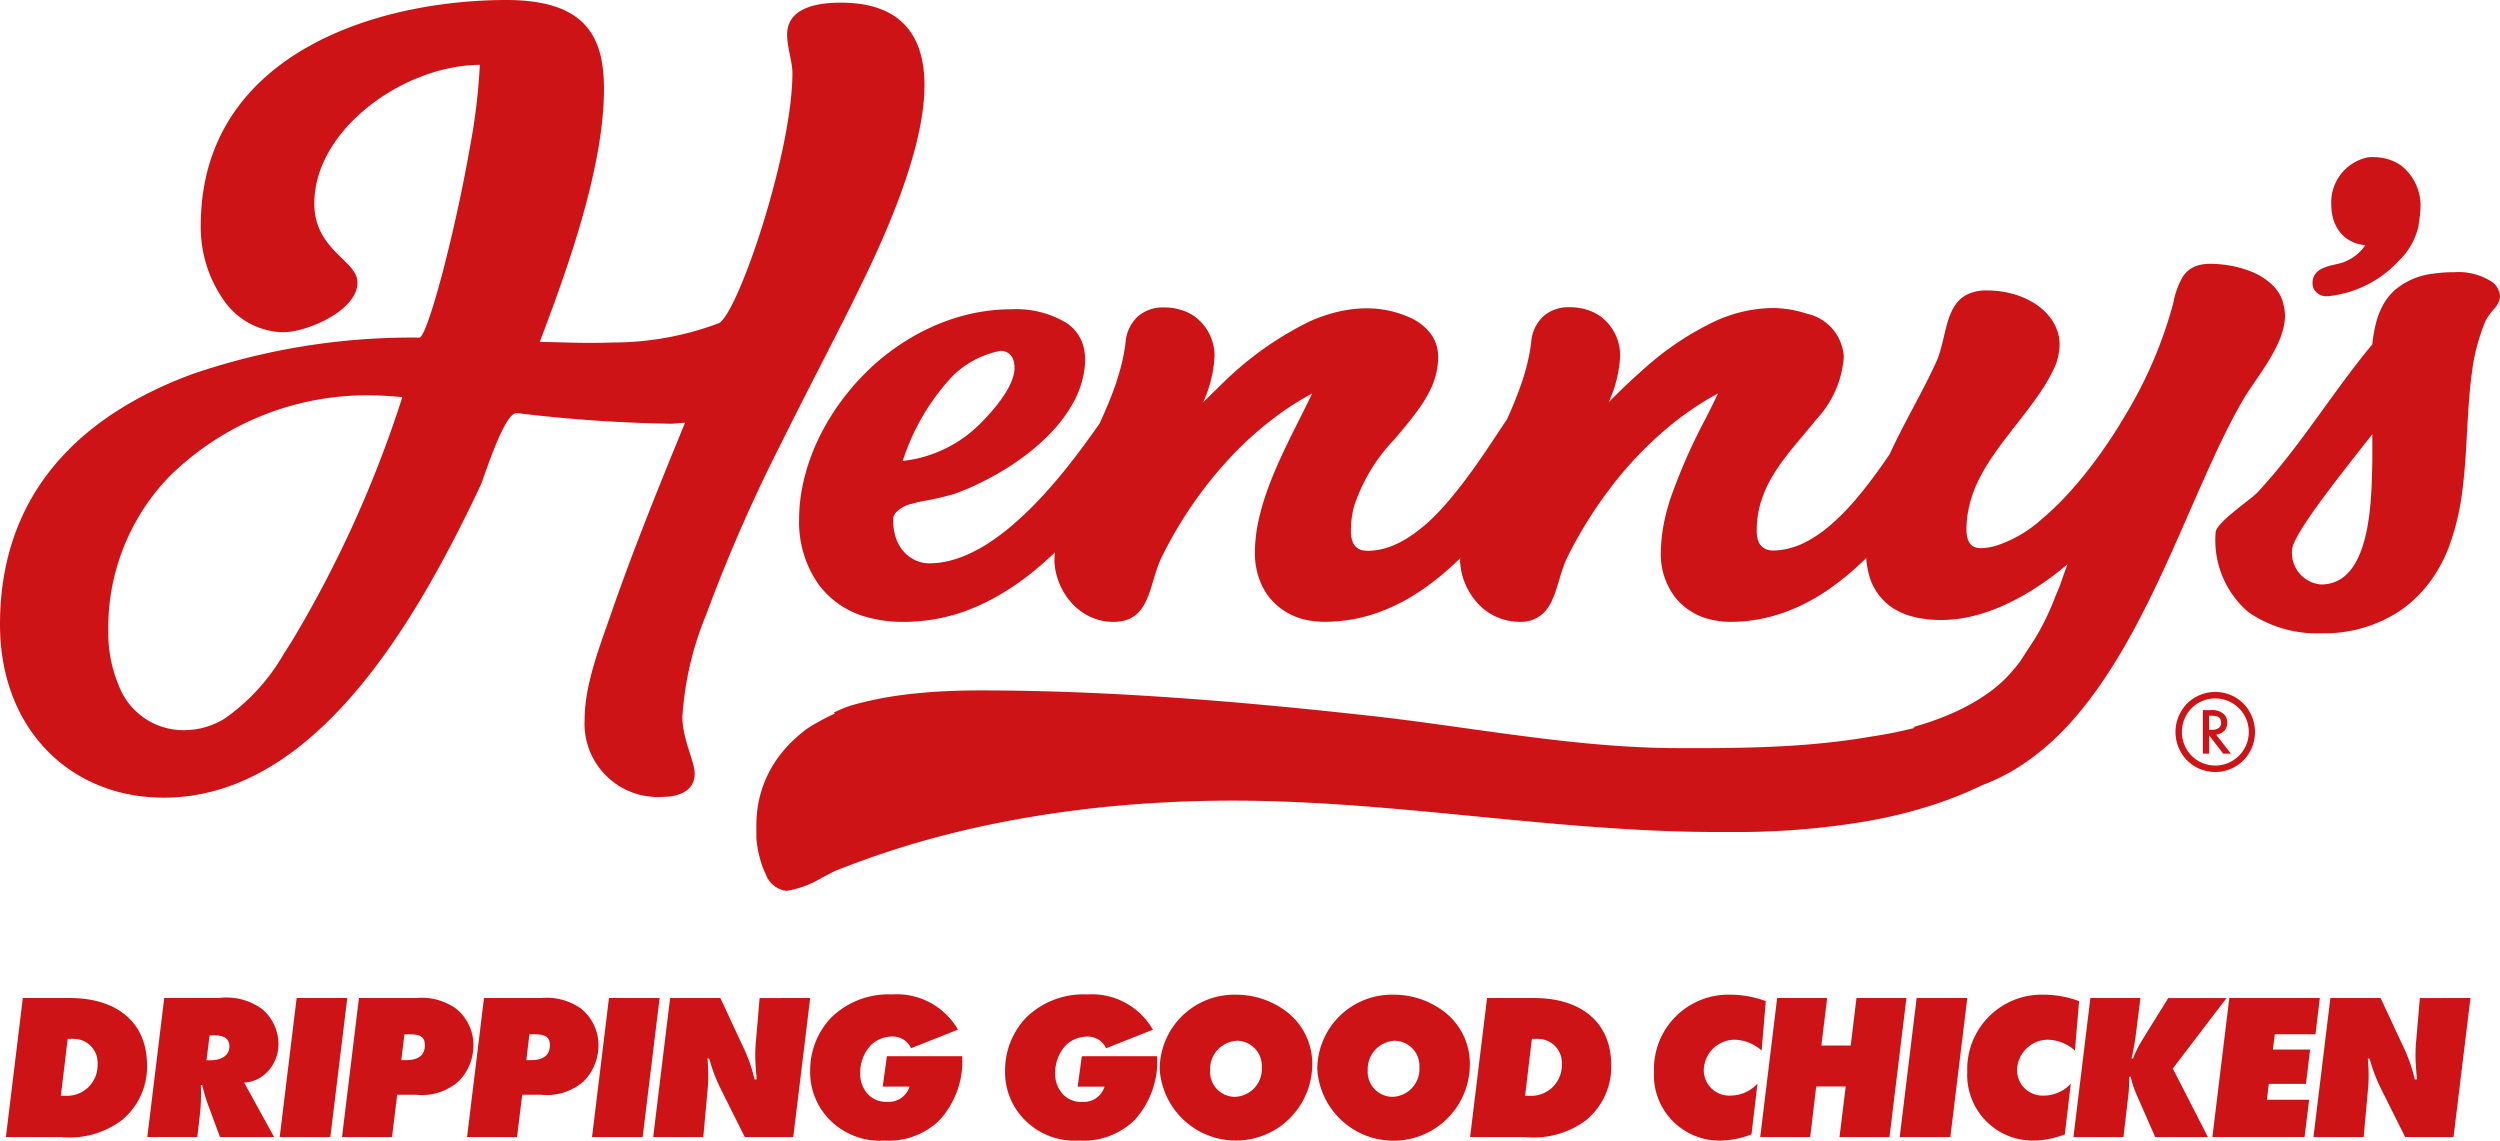 <svg xmlns="http://www.w3.org/2000/svg" xmlns:xlink="http://www.w3.org/1999/xlink" id="Component_6_2" data-name="Component 6 &#x2013; 2" width="160" height="73" viewBox="0 0 160 73"><defs><clipPath id="clip-path"><rect id="Rectangle_1657" data-name="Rectangle 1657" width="160" height="73" fill="#ce1316"></rect></clipPath></defs><g id="Group_8095" data-name="Group 8095" clip-path="url(#clip-path)"><path id="Path_19334" data-name="Path 19334" d="M170.926,56.833a2.553,2.553,0,0,1-3.7,0,2.6,2.6,0,0,1,0-3.537,2.553,2.553,0,0,1,3.7,0,2.6,2.6,0,0,1,0,3.537m-3.35-3.306a2.177,2.177,0,0,0,0,3.074,2.142,2.142,0,0,0,3,0,2.146,2.146,0,1,0-3-3.074m2.007,2.925-.9-1.176v1.176h-.4V53.668h.5a1.126,1.126,0,0,1,.855.261.769.769,0,0,1,.207.543.731.731,0,0,1-.207.536.982.982,0,0,1-.509.231l.951,1.213Zm-.9-1.533h.162a.683.683,0,0,0,.48-.127.414.414,0,0,0,.125-.32.458.458,0,0,0-.1-.306c-.074-.082-.214-.141-.524-.141h-.147Z" transform="translate(-27.3 -8.218)" fill="#ce1316"></path><path id="Path_19335" data-name="Path 19335" d="M54.546,19.385c1.353-2.729,4.621-9.266,4.621-13.927,0-3.014-1.352-5.288-5.353-5.288-1.3,0-3.438.228-3.438,2.047,0,.8.339,1.763.339,2.444,0,5.174-3.551,15.577-4.735,16.032a19.287,19.287,0,0,1-6.717,1.227c-.542.018-1.083.024-1.622.024-1.071,0-2.085-.057-3.1-.057.3-.793.614-1.621.921-2.469,1.635-4.5,3.192-9.619,3.192-13.733C38.656,2.331,37.472,0,32.4,0a30.975,30.975,0,0,0-4.262.3c-.672.094-1.347.213-2.017.355-6.833,1.45-13.273,5.5-13.273,13.786a8.145,8.145,0,0,0,1.407,4.678,4.738,4.738,0,0,0,3.889,2.144c1.466,0,4.734-1.364,4.734-3.183,0-1.421-2.762-2.046-2.762-5.06,0-4.213,4.517-7.893,8.871-8.7A9.521,9.521,0,0,1,30.71,4.15a39.057,39.057,0,0,1-.64,5.3c-.972,5.562-2.754,12.28-3.249,12.156a43.363,43.363,0,0,0-14.411,2.3C5.565,26.4,0,31.238,0,39.964,0,46.673,4.507,51.05,10.481,51.05c9.749,0,16.229-11.426,20.286-20.01.126-.3.442-1.268.825-2.235.474-1.2,1.048-2.4,1.485-2.369a93.71,93.71,0,0,0,9.805.682c.338,0,.62-.057.958-.057q-.626,1.523-1.247,3.056c-1.207,2.983-2.381,5.989-3.43,9-.677,1.99-1.747,4.6-1.747,6.935a4.692,4.692,0,0,0,5.015,4.946c1.128,0,2.029-.455,2.029-1.478,0-.8-.788-2.217-.788-3.639a20.54,20.54,0,0,1,1.521-6.538l.081-.218a102,102,0,0,1,4.633-10.579c1.522-3.074,3.117-6.109,4.64-9.157m-35.839,21.6c-.171.272-.351.555-.536.84a12.841,12.841,0,0,1-3.825,4.181,5.265,5.265,0,0,1-1.247.54,4.633,4.633,0,0,1-1.114.171c-.051,0-.1.01-.152.01A4.433,4.433,0,0,1,7.61,43.9a8.721,8.721,0,0,1-.679-3.538,13.907,13.907,0,0,1,3.9-9.858A17.988,17.988,0,0,1,23.667,25.3c.676,0,1.408.057,2.084.113a74.4,74.4,0,0,1-7.044,15.577" transform="translate(0 0)" fill="#ce1316"></path><path id="Path_19336" data-name="Path 19336" d="M153.086,28.658c.844-1.421,2.648-3.468,2.648-5.343a3.355,3.355,0,0,0-.117-.761c-.023-.085-.046-.17-.07-.247l-.1-.234a2.808,2.808,0,0,0-.574-.75,4.309,4.309,0,0,0-1.391-.843,6.047,6.047,0,0,0-.64-.209c-.195-.053-.391-.1-.587-.132-.13-.023-.259-.045-.386-.06a7.087,7.087,0,0,0-.921-.061c-.1,0-.2,0-.292.011a2.55,2.55,0,0,0-.5.092,1.748,1.748,0,0,0-.581.3,1.835,1.835,0,0,0-.414.469,5.3,5.3,0,0,0-.576,1.63,27.8,27.8,0,0,1-3.034,7.124q-.3.5-.608,1a31.465,31.465,0,0,1-1.844,2.615c-.481.613-.975,1.187-1.473,1.714a17.737,17.737,0,0,1-1.5,1.419,8.143,8.143,0,0,1-2.917,1.678,4.269,4.269,0,0,1-.489.105,3.148,3.148,0,0,1-.474.038c-.563,0-.9-.341-.9-1.194a6.356,6.356,0,0,1,.117-1.215A7.464,7.464,0,0,1,136,34.113c.081-.18.17-.357.262-.533.186-.351.393-.693.615-1.031.315-.48.659-.949,1.013-1.413.116-.151.232-.3.35-.455l.287-.367c.191-.243.382-.488.569-.733s.374-.49.552-.737.353-.494.518-.746q.123-.187.24-.379a10.273,10.273,0,0,0,.62-1.166,3.942,3.942,0,0,0,.281-1.365c0-1.932-2.028-3.467-4.676-3.467a2.787,2.787,0,0,0-1.151.218c-.042.019-.084.038-.123.06a1.91,1.91,0,0,0-.435.308,2.083,2.083,0,0,0-.257.294,2.659,2.659,0,0,0-.208.337c-.053.1-.1.208-.145.315q-.089.22-.161.455c-.2.658-.321,1.382-.527,2.022-.047.145-.093.291-.15.424-.11.249-.227.5-.346.746s-.242.5-.369.745c-.171.335-.346.671-.523,1.007-.28.531-.564,1.065-.844,1.6-.2.386-.4.775-.592,1.168q-.189.387-.367.779c-.561.822-1.176,1.684-1.839,2.495-.132.162-.267.322-.4.479-.272.315-.552.617-.837.9s-.579.555-.878.8a7.9,7.9,0,0,1-1.384.932,4.932,4.932,0,0,1-1.456.5,3.921,3.921,0,0,1-.644.059,1.1,1.1,0,0,1-.672-.189.9.9,0,0,1-.3-.416,2.067,2.067,0,0,1-.1-.7,6.151,6.151,0,0,1,.365-2.09,7.663,7.663,0,0,1,.5-1.113,12.78,12.78,0,0,1,1.143-1.688c.589-.753,1.227-1.466,1.8-2.187a6.516,6.516,0,0,0,1.764-4.007,3,3,0,0,0-2.377-2.767c-.125-.042-.252-.081-.38-.116a7.057,7.057,0,0,0-1.125-.207,6.568,6.568,0,0,0-.681-.037,9.063,9.063,0,0,0-3.685.849,18.842,18.842,0,0,0-4.589,3.085c-.2.175-.392.348-.584.524-.574.525-1.116,1.058-1.624,1.569a8.136,8.136,0,0,0,.732-2.955,3.117,3.117,0,0,0-1.371-2.616c-.075-.048-.154-.093-.235-.135a2.47,2.47,0,0,0-.243-.112,3.682,3.682,0,0,0-1.419-.263,2.431,2.431,0,0,0-1.613.554,2.485,2.485,0,0,0-.81,1.662,11.321,11.321,0,0,1-.227,1.287c-.1.423-.221.842-.359,1.258a25.2,25.2,0,0,1-.986,2.459h-.006c-.43.632-.918,1.385-1.458,2.177s-1.133,1.621-1.767,2.406A18.908,18.908,0,0,1,101.37,36.1a10.263,10.263,0,0,1-1.818,1.479,5.926,5.926,0,0,1-1.1.542,4.388,4.388,0,0,1-.853.219,3.91,3.91,0,0,1-.58.044c-.676,0-1.07-.341-1.07-1.307,0-.129.005-.256.013-.38s.021-.264.038-.393a6.4,6.4,0,0,1,.14-.73,11.264,11.264,0,0,1,2.6-4.329c.232-.278.465-.553.691-.827.075-.092.15-.183.223-.275q.222-.275.429-.552c.138-.184.271-.369.4-.556a8.324,8.324,0,0,0,.5-.859,4.826,4.826,0,0,0,.552-2.184,2.6,2.6,0,0,0-.126-.82,2.436,2.436,0,0,0-.349-.676,3.318,3.318,0,0,0-1.172-.963,6.672,6.672,0,0,0-2.916-.668,7.526,7.526,0,0,0-.757.038,8.556,8.556,0,0,0-1.486.285,10.41,10.41,0,0,0-1.441.525,21.3,21.3,0,0,0-5.738,4.135c-.368.352-.722.7-1.06,1.043a8.137,8.137,0,0,0,.733-2.955,3.118,3.118,0,0,0-1.372-2.616c-.074-.048-.153-.093-.235-.135a2.86,2.86,0,0,0-.277-.127,3.722,3.722,0,0,0-1.385-.249,2.426,2.426,0,0,0-1.613.554,2.485,2.485,0,0,0-.81,1.662,11.44,11.44,0,0,1-.24,1.339,15.746,15.746,0,0,1-.611,1.953c-.218.575-.464,1.145-.722,1.713-.029.066-.059.132-.089.2-.076.11-.16.227-.239.342q-.334.472-.7.97c-.508.692-1.055,1.405-1.644,2.11-.3.358-.606.714-.923,1.062a23.38,23.38,0,0,1-1.983,1.948,14.905,14.905,0,0,1-1.578,1.2,9.648,9.648,0,0,1-1.63.863,6.641,6.641,0,0,1-1.1.341,5.315,5.315,0,0,1-1.108.12c-1.071,0-2.31-.852-2.31-2.785a.71.71,0,0,1,.116-.395,1.9,1.9,0,0,1,1.065-.625c.192-.058.4-.109.61-.155a19.351,19.351,0,0,0,2.1-.474c.485-.173,1-.385,1.517-.633s1.051-.53,1.574-.844c.34-.2.678-.423,1.008-.655s.654-.475.965-.731c.155-.128.308-.259.456-.393a11.9,11.9,0,0,0,.846-.838c.207-.227.4-.462.582-.7a8.441,8.441,0,0,0,.571-.852,6.16,6.16,0,0,0,.84-2.389,5.2,5.2,0,0,0,.037-.549,3.523,3.523,0,0,0-.027-.439,2.861,2.861,0,0,0-.2-.768,2.589,2.589,0,0,0-.63-.892,2.821,2.821,0,0,0-.283-.234,6.231,6.231,0,0,0-3.592-.908,11.947,11.947,0,0,0-3,.39l-.21.057a12.8,12.8,0,0,0-1.833.664,13.781,13.781,0,0,0-1.374.712,14.8,14.8,0,0,0-2.1,1.5c-.262.224-.515.458-.761.7-.13.129-.259.261-.386.395q-.319.335-.615.69l-.1.125q-.256.311-.494.634c-.125.17-.249.342-.367.516-.132.195-.257.393-.38.593a14.194,14.194,0,0,0-1.043,2.059c-.074.18-.143.361-.208.544-.13.364-.243.732-.339,1.1-.048.185-.092.37-.13.556a10.923,10.923,0,0,0-.236,2.235,6.932,6.932,0,0,0,1.255,4.147,5.656,5.656,0,0,0,3.052,2.074,8.572,8.572,0,0,0,2.4.316,11.632,11.632,0,0,0,4.623-.968q.615-.263,1.2-.589a17.153,17.153,0,0,0,2.8-1.949q.529-.449,1.038-.938c-.006.1-.013.192-.018.288s-.01.192-.01.289a4.353,4.353,0,0,0,.212,1.118,4.414,4.414,0,0,0,.294.687,4.153,4.153,0,0,0,.9,1.151,3.738,3.738,0,0,0,.911.595,3.479,3.479,0,0,0,1.454.316c2.423,0,2.254-2.444,3.1-4.15A27.067,27.067,0,0,1,85.691,35.6q.351-.516.725-1.016.717-.962,1.525-1.855a21.918,21.918,0,0,1,3.539-3.176,18.125,18.125,0,0,1,1.99-1.234c-.244.513-.509,1.038-.779,1.579-.135.268-.273.542-.41.817-.275.551-.548,1.112-.809,1.68s-.508,1.146-.728,1.726c-.11.289-.213.58-.309.871s-.182.585-.258.878-.144.585-.2.877-.1.585-.126.876a8.472,8.472,0,0,0-.045.871,4.818,4.818,0,0,0,.5,2.212,4.032,4.032,0,0,0,.456.7,4.139,4.139,0,0,0,2.545,1.441c.151.027.307.046.466.06s.321.021.486.021a10.13,10.13,0,0,0,3.622-.666,11.307,11.307,0,0,0,1.106-.484c.181-.09.36-.186.535-.285q.529-.3,1.035-.647a17.771,17.771,0,0,0,2.39-1.994c0,.072-.011.14-.011.21a4.329,4.329,0,0,0,.909,2.423,3.635,3.635,0,0,0,2.866,1.443,2.052,2.052,0,0,0,1.823-.864,3.211,3.211,0,0,0,.319-.572c.366-.824.535-1.861.958-2.714.29-.585.608-1.167.946-1.741q.394-.667.829-1.317t.909-1.277a24.005,24.005,0,0,1,3.768-3.973q.3-.249.606-.485.615-.472,1.259-.891t1.318-.778q-.125.262-.257.529c-.174.356-.356.719-.541,1.087a36.082,36.082,0,0,0-2.288,5.223c-.125.4-.233.8-.321,1.2a10.8,10.8,0,0,0-.2,1.193c0,.013,0,.025,0,.039a8.773,8.773,0,0,0-.054.91,4.534,4.534,0,0,0,.955,2.912,4.115,4.115,0,0,0,2.446,1.418,4.993,4.993,0,0,0,.564.083c.158.014.321.021.486.021a10.12,10.12,0,0,0,3.052-.47,11.155,11.155,0,0,0,1.133-.425,12.907,12.907,0,0,0,2.118-1.191,17.865,17.865,0,0,0,2.391-2,5.444,5.444,0,0,0,.149.961,3.686,3.686,0,0,0,1.19,1.97,3.5,3.5,0,0,0,.4.293,4.456,4.456,0,0,0,1.318.547c.129.033.261.062.4.085a7.777,7.777,0,0,0,1.374.113,8.667,8.667,0,0,0,2.306-.335,11.493,11.493,0,0,0,1.566-.559c.346-.151.685-.323,1.02-.5a17.65,17.65,0,0,0,2.542-1.673q.321-.253.625-.511c-.046.116-.087.222-.123.32-.11.294-.182.515-.256.728-.049.143-.1.282-.16.436s-.133.326-.227.532a16.524,16.524,0,0,1-.671,1.557c-.185.377-.387.755-.617,1.131-.008.013-.023.038-.043.07l-.171.267-.292.446c-.05.077-.083.124-.081.119-.038.063-.076.122-.114.183l-.114.182a7.788,7.788,0,0,1-.64.84,8.418,8.418,0,0,1-.773.8c-.181.163-.37.318-.566.467a11.522,11.522,0,0,1-1.616,1.019c-.337.177-.681.348-1.043.5-.377.163-.767.312-1.165.452s-.809.266-1.228.384c.044.013.083.031.127.045a27.45,27.45,0,0,1-2.807.56c-1.294.229-2.627.387-3.953.5q-.465.038-.928.069c-.522.035-1.042.062-1.556.084-1.323.057-2.613.078-3.818.085-.723,0-1.416,0-2.069,0-1.241,0-2.483-.048-3.726-.13q-1.243-.084-2.486-.207c-1.243-.122-2.486-.272-3.726-.432s-2.479-.334-3.712-.507l-1.232-.173-1.372-.187c-1.18-.159-2.355-.309-3.525-.437-2.038-.225-4.1-.441-6.177-.635-3.112-.292-6.251-.538-9.377-.712s-6.238-.272-9.3-.272c-.707,0-1.413.013-2.117.042-.353.017-.7.035-1.054.061-.7.051-1.4.121-2.1.219a22.637,22.637,0,0,0-3.081.65l-.051.016c-.086.03-.247.087-.464.176l-.231.1c-.105.046-.217.1-.339.156.029.019.058.039.088.057a13.758,13.758,0,0,0-1.808.983c-.162.12-.324.252-.486.39s-.339.3-.506.462l-.013.013a8.428,8.428,0,0,0-.611.682,7.49,7.49,0,0,0-.808,1.243,7.246,7.246,0,0,0-.681,2A7.909,7.909,0,0,0,57.9,56v.778a7.2,7.2,0,0,0,.283,1.493,5.5,5.5,0,0,0,.2.556c.038.09.079.179.121.263a1.6,1.6,0,0,0,1.323,1.057,6.165,6.165,0,0,0,2.285-.851l.386-.2c.121-.064.232-.122.334-.172.05-.024.1-.048.141-.067A58.142,58.142,0,0,1,70.665,56.4q1.578-.386,3.178-.693t3.215-.541q.806-.116,1.615-.216c1.619-.2,3.246-.342,4.869-.437s3.245-.14,4.859-.14c6.461,0,12.923.784,19.385,1.373q.969.089,1.938.17c1.293.108,2.585.2,3.877.28,1.938.115,3.877.186,5.816.186.351,0,.706,0,1.061,0a49.676,49.676,0,0,0,8.654-.718q.537-.1,1.07-.213,1.066-.229,2.111-.531t2.055-.683q1.011-.382,1.985-.854a12.568,12.568,0,0,0,2.438-1.226,16.514,16.514,0,0,0,3.46-3.055q.623-.717,1.2-1.5t1.113-1.624q.537-.838,1.035-1.719c.5-.88.973-1.785,1.429-2.7q.453-.919.883-1.849t.842-1.856q.413-.926.81-1.838t.788-1.793q.2-.44.389-.872c.518-1.15,1.031-2.245,1.553-3.252.262-.5.524-.984.793-1.439M67.28,32.592a14.362,14.362,0,0,1,3.2-5.413,5.976,5.976,0,0,1,3.042-1.592c.506,0,.9.342.9,1.08,0,1.251-1.466,2.842-2.141,3.524a8.279,8.279,0,0,1-4.827,2.418c-.063.008-.125.021-.187.027,0-.014.01-.031.014-.046" transform="translate(-9.492 -3.133)" fill="#ce1316"></path><path id="Path_19337" data-name="Path 19337" d="M178,20.825a7.147,7.147,0,0,0,4.563-2.288,4.382,4.382,0,0,0,1.328-2.762c-.073.434-.109.58-.109.58l.113-.682c0,.034,0,.067,0,.1,0-.009,0-.016,0-.025a2.712,2.712,0,0,1,.018-.284c.009-.094.019-.189.019-.283a3.249,3.249,0,0,0-1.215-2.7,2.781,2.781,0,0,0-.827-.413,3.506,3.506,0,0,0-1.038-.148,2.336,2.336,0,0,0-.3.019,2.939,2.939,0,0,0-2.328,3.05,3.251,3.251,0,0,0,.073.689,2.673,2.673,0,0,0,.13.431c.028.07.058.138.09.2a2.338,2.338,0,0,0,.232.375,2.141,2.141,0,0,0,.482.463,2.175,2.175,0,0,0,.411.226,2.641,2.641,0,0,0,.759.187,2.914,2.914,0,0,1-1.54,1.137c-.168.046-.368.087-.572.137a3.935,3.935,0,0,0-.456.135,1.984,1.984,0,0,0-.281.127,1.293,1.293,0,0,0-.239.174.926.926,0,0,0-.27.5,1.114,1.114,0,0,0-.021.212.882.882,0,0,0,.063.338.9.9,0,0,0,.914.5" transform="translate(-29.021 -1.866)" fill="#ce1316"></path><path id="Path_19338" data-name="Path 19338" d="M187.748,21.9a1.768,1.768,0,0,0-.168-.349.086.086,0,0,0-.013-.012.068.068,0,0,0-.011-.012,1.509,1.509,0,0,0-.211-.217,3.91,3.91,0,0,0-2.451-.658,9.014,9.014,0,0,0-1.407.1,4.579,4.579,0,0,0-2.376,1.012,3.624,3.624,0,0,0-.8,1,5.1,5.1,0,0,0-.457,1.2,9.313,9.313,0,0,0-.222,1.307q-.489.586-.948,1.183c-2.16,2.778-3.981,5.689-6.42,8.312a5.58,5.58,0,0,1-.43.369c-.123.1-.262.207-.406.321-.219.171-.454.357-.681.544l-.223.187c-.508.438-.922.866-.922,1.14a6.062,6.062,0,0,0,2.028,5.02c.067.054.137.1.206.154a7.728,7.728,0,0,0,4.577,1.26,8.728,8.728,0,0,0,4.984-1.436,7.835,7.835,0,0,0,1.415-1.236c.143-.157.279-.321.411-.49a8.959,8.959,0,0,0,.72-1.094,9.96,9.96,0,0,0,.582-1.24,15.948,15.948,0,0,0,.873-3.67c.123-.946.194-1.905.249-2.859s.1-1.9.171-2.829c.047-.617.1-1.224.187-1.815a12.415,12.415,0,0,1,.872-3.319,3.84,3.84,0,0,1,.557-.78,1.307,1.307,0,0,0,.371-.781,1.016,1.016,0,0,0-.055-.315m-8.117,10.309v.562c-.063,2.186,0,7.87-3.282,7.87a2.028,2.028,0,0,1-1.857-2.186c0-1,3.282-5.059,5.138-7.433Z" transform="translate(-27.804 -3.232)" fill="#ce1316"></path><path id="Path_19339" data-name="Path 19339" d="M1.535,75.727h2.99c3.108,0,4.959,1.615,4.959,4.31A4.421,4.421,0,0,1,7.87,83.546a5.582,5.582,0,0,1-3.888,1.081H.451Zm2.87,2.616-.436,3.643h.45a1.956,1.956,0,0,0,1.9-2.029A1.524,1.524,0,0,0,4.8,78.343Z" transform="translate(-0.074 -11.854)" fill="#ce1316"></path><path id="Path_19340" data-name="Path 19340" d="M17.475,81.145l1.918,3.483H15.927l-.793-2.148a9.759,9.759,0,0,1-.344-1.188L14.7,81.3c.013.294.013.413.013.654a10.7,10.7,0,0,1-.066,1.174l-.172,1.495h-3.2l1.084-8.9h3.5a3.89,3.89,0,0,1,2.777.721,2.931,2.931,0,0,1,1.032,2.215,2.539,2.539,0,0,1-.886,1.961,2.181,2.181,0,0,1-1.309.52m-2.209-3.029-.2,1.6h.264c.741,0,1.2-.347,1.2-.881,0-.494-.318-.721-1.018-.721Z" transform="translate(-1.848 -11.854)" fill="#ce1316"></path><path id="Path_19341" data-name="Path 19341" d="M25.736,75.727l-1.085,8.9h-3.24l1.084-8.9Z" transform="translate(-3.51 -11.854)" fill="#ce1316"></path><path id="Path_19342" data-name="Path 19342" d="M29.711,81.918l-.33,2.709h-3.2l1.084-8.9h3.677a3.787,3.787,0,0,1,2.539.681,3.009,3.009,0,0,1,1.111,2.362,3.284,3.284,0,0,1-.926,2.268,3.558,3.558,0,0,1-2.738.881Zm.463-3.869-.2,1.654h.291c.807,0,1.217-.32,1.217-.946,0-.52-.252-.708-.979-.708Z" transform="translate(-4.292 -11.854)" fill="#ce1316"></path><path id="Path_19343" data-name="Path 19343" d="M39.282,81.918l-.33,2.709h-3.2l1.084-8.9h3.677a3.787,3.787,0,0,1,2.539.681,3.009,3.009,0,0,1,1.111,2.362,3.277,3.277,0,0,1-.926,2.268,3.554,3.554,0,0,1-2.737.881Zm.463-3.869-.2,1.654h.291c.807,0,1.216-.32,1.216-.946,0-.52-.251-.708-.978-.708Z" transform="translate(-5.861 -11.854)" fill="#ce1316"></path><path id="Path_19344" data-name="Path 19344" d="M49.645,75.727l-1.085,8.9h-3.24l1.084-8.9Z" transform="translate(-7.43 -11.854)" fill="#ce1316"></path><path id="Path_19345" data-name="Path 19345" d="M60.049,75.727l-1.084,8.9h-3.1l-1.534-3.069a10.544,10.544,0,0,1-.7-1.8l-.053-.16h-.106a9.82,9.82,0,0,1,.053,1.067,8.259,8.259,0,0,1-.039.894l-.278,3.069H50l1.084-8.9H54.3l1.56,3.349a9.2,9.2,0,0,1,.556,1.574l.079.294.132-.013-.026-.294c-.04-.493-.067-.854-.067-1.227a9.106,9.106,0,0,1,.054-1.053l.225-2.629Z" transform="translate(-8.197 -11.854)" fill="#ce1316"></path><path id="Path_19346" data-name="Path 19346" d="M71.753,79.408v.08A5.6,5.6,0,0,1,70.3,83.5a4.667,4.667,0,0,1-3.532,1.308,4.5,4.5,0,0,1-3.451-1.281,4.323,4.323,0,0,1-1.3-3.176,4.886,4.886,0,0,1,1.349-3.415,5.239,5.239,0,0,1,3.889-1.481,4.509,4.509,0,0,1,4.219,2.255l-3,1.188a1.262,1.262,0,0,0-1.177-.747,1.979,1.979,0,0,0-1.349.507,2.542,2.542,0,0,0-.727,1.829,1.906,1.906,0,0,0,.5,1.361,1.585,1.585,0,0,0,1.242.481,1.386,1.386,0,0,0,1.415-.974H66.662l.264-1.948Z" transform="translate(-10.167 -11.812)" fill="#ce1316"></path><path id="Path_19347" data-name="Path 19347" d="M86.676,79.408v.08A5.6,5.6,0,0,1,85.222,83.5a4.667,4.667,0,0,1-3.532,1.308,4.5,4.5,0,0,1-3.451-1.281,4.323,4.323,0,0,1-1.3-3.176,4.886,4.886,0,0,1,1.349-3.415,5.239,5.239,0,0,1,3.889-1.481A4.51,4.51,0,0,1,86.4,77.714l-3,1.188a1.262,1.262,0,0,0-1.177-.747,1.977,1.977,0,0,0-1.349.507,2.542,2.542,0,0,0-.727,1.829,1.906,1.906,0,0,0,.5,1.361,1.585,1.585,0,0,0,1.242.481,1.386,1.386,0,0,0,1.415-.974H81.585l.264-1.948Z" transform="translate(-12.614 -11.812)" fill="#ce1316"></path><path id="Path_19348" data-name="Path 19348" d="M98.534,80.064a4.887,4.887,0,0,1-9.76.2,4.775,4.775,0,0,1,4.868-4.79A5.313,5.313,0,0,1,97.067,76.7a4.2,4.2,0,0,1,1.467,3.363m-3.226.053a1.609,1.609,0,0,0-1.561-1.695A1.812,1.812,0,0,0,92,80.291a1.6,1.6,0,0,0,1.561,1.721,1.778,1.778,0,0,0,1.746-1.894" transform="translate(-14.553 -11.814)" fill="#ce1316"></path><path id="Path_19349" data-name="Path 19349" d="M110.6,80.064a4.887,4.887,0,0,1-9.761.2,4.775,4.775,0,0,1,4.868-4.79,5.309,5.309,0,0,1,3.425,1.227,4.2,4.2,0,0,1,1.468,3.363m-3.226.053a1.609,1.609,0,0,0-1.561-1.695,1.812,1.812,0,0,0-1.747,1.868,1.6,1.6,0,0,0,1.562,1.721,1.779,1.779,0,0,0,1.746-1.894" transform="translate(-16.532 -11.814)" fill="#ce1316"></path><path id="Path_19350" data-name="Path 19350" d="M113.619,75.727h2.989c3.108,0,4.96,1.615,4.96,4.31a4.421,4.421,0,0,1-1.614,3.509,5.584,5.584,0,0,1-3.888,1.081h-3.532Zm2.87,2.616-.436,3.643h.45a1.956,1.956,0,0,0,1.9-2.029,1.523,1.523,0,0,0-1.521-1.614Z" transform="translate(-18.448 -11.854)" fill="#ce1316"></path><path id="Path_19351" data-name="Path 19351" d="M133.766,75.888,133.5,79.05a2.682,2.682,0,0,0-1.758-.694,1.986,1.986,0,0,0-1.945,1.975,1.628,1.628,0,0,0,1.706,1.6,2.37,2.37,0,0,0,1.732-.761l-.383,3.242a5.735,5.735,0,0,1-2.01.4,4.194,4.194,0,0,1-4.232-4.416,4.766,4.766,0,0,1,4.866-4.924,6.573,6.573,0,0,1,2.288.414" transform="translate(-20.756 -11.814)" fill="#ce1316"></path><path id="Path_19352" data-name="Path 19352" d="M144.1,75.727l-1.084,8.9h-3.2l.4-3.241h-1.89l-.384,3.241h-3.2l1.084-8.9h3.2l-.37,3.042h1.878l.37-3.042Z" transform="translate(-22.089 -11.854)" fill="#ce1316"></path><path id="Path_19353" data-name="Path 19353" d="M149.746,75.727l-1.084,8.9h-3.241l1.084-8.9Z" transform="translate(-23.84 -11.854)" fill="#ce1316"></path><path id="Path_19354" data-name="Path 19354" d="M157.749,75.888l-.265,3.162a2.682,2.682,0,0,0-1.758-.694,1.986,1.986,0,0,0-1.945,1.975,1.628,1.628,0,0,0,1.706,1.6,2.371,2.371,0,0,0,1.732-.761l-.383,3.242a5.735,5.735,0,0,1-2.01.4,4.2,4.2,0,0,1-4.233-4.416,4.766,4.766,0,0,1,4.867-4.924,6.573,6.573,0,0,1,2.288.414" transform="translate(-24.688 -11.814)" fill="#ce1316"></path><path id="Path_19355" data-name="Path 19355" d="M163.009,75.727l-.29,2.309a14.664,14.664,0,0,1-.278,1.548l.093.027a6.036,6.036,0,0,1,.555-1.134l.3-.493,1.4-2.255h3.73l-3.439,4.51,2.248,4.389h-3.373l-1.125-2.562a6.7,6.7,0,0,1-.449-1.307l-.093.013v.267a9.213,9.213,0,0,1-.067,1.027l-.3,2.562h-3.2l1.084-8.9Z" transform="translate(-26.021 -11.854)" fill="#ce1316"></path><path id="Path_19356" data-name="Path 19356" d="M176.232,75.727l-.278,2.322h-2.605l-.119.973h2.38l-.264,2.2h-2.381l-.119,1.014h2.7l-.291,2.388h-5.9l1.084-8.9Z" transform="translate(-27.763 -11.854)" fill="#ce1316"></path><path id="Path_19357" data-name="Path 19357" d="M187.14,75.727l-1.084,8.9h-3.094l-1.534-3.069a10.484,10.484,0,0,1-.7-1.8l-.053-.16h-.106a10.033,10.033,0,0,1,.053,1.067,8.483,8.483,0,0,1-.039.894l-.278,3.069h-3.214l1.084-8.9h3.214l1.561,3.349a9.353,9.353,0,0,1,.555,1.574l.079.294.133-.013-.027-.294c-.04-.493-.066-.854-.066-1.227a9.3,9.3,0,0,1,.053-1.053l.224-2.629Z" transform="translate(-29.031 -11.854)" fill="#ce1316"></path></g></svg>